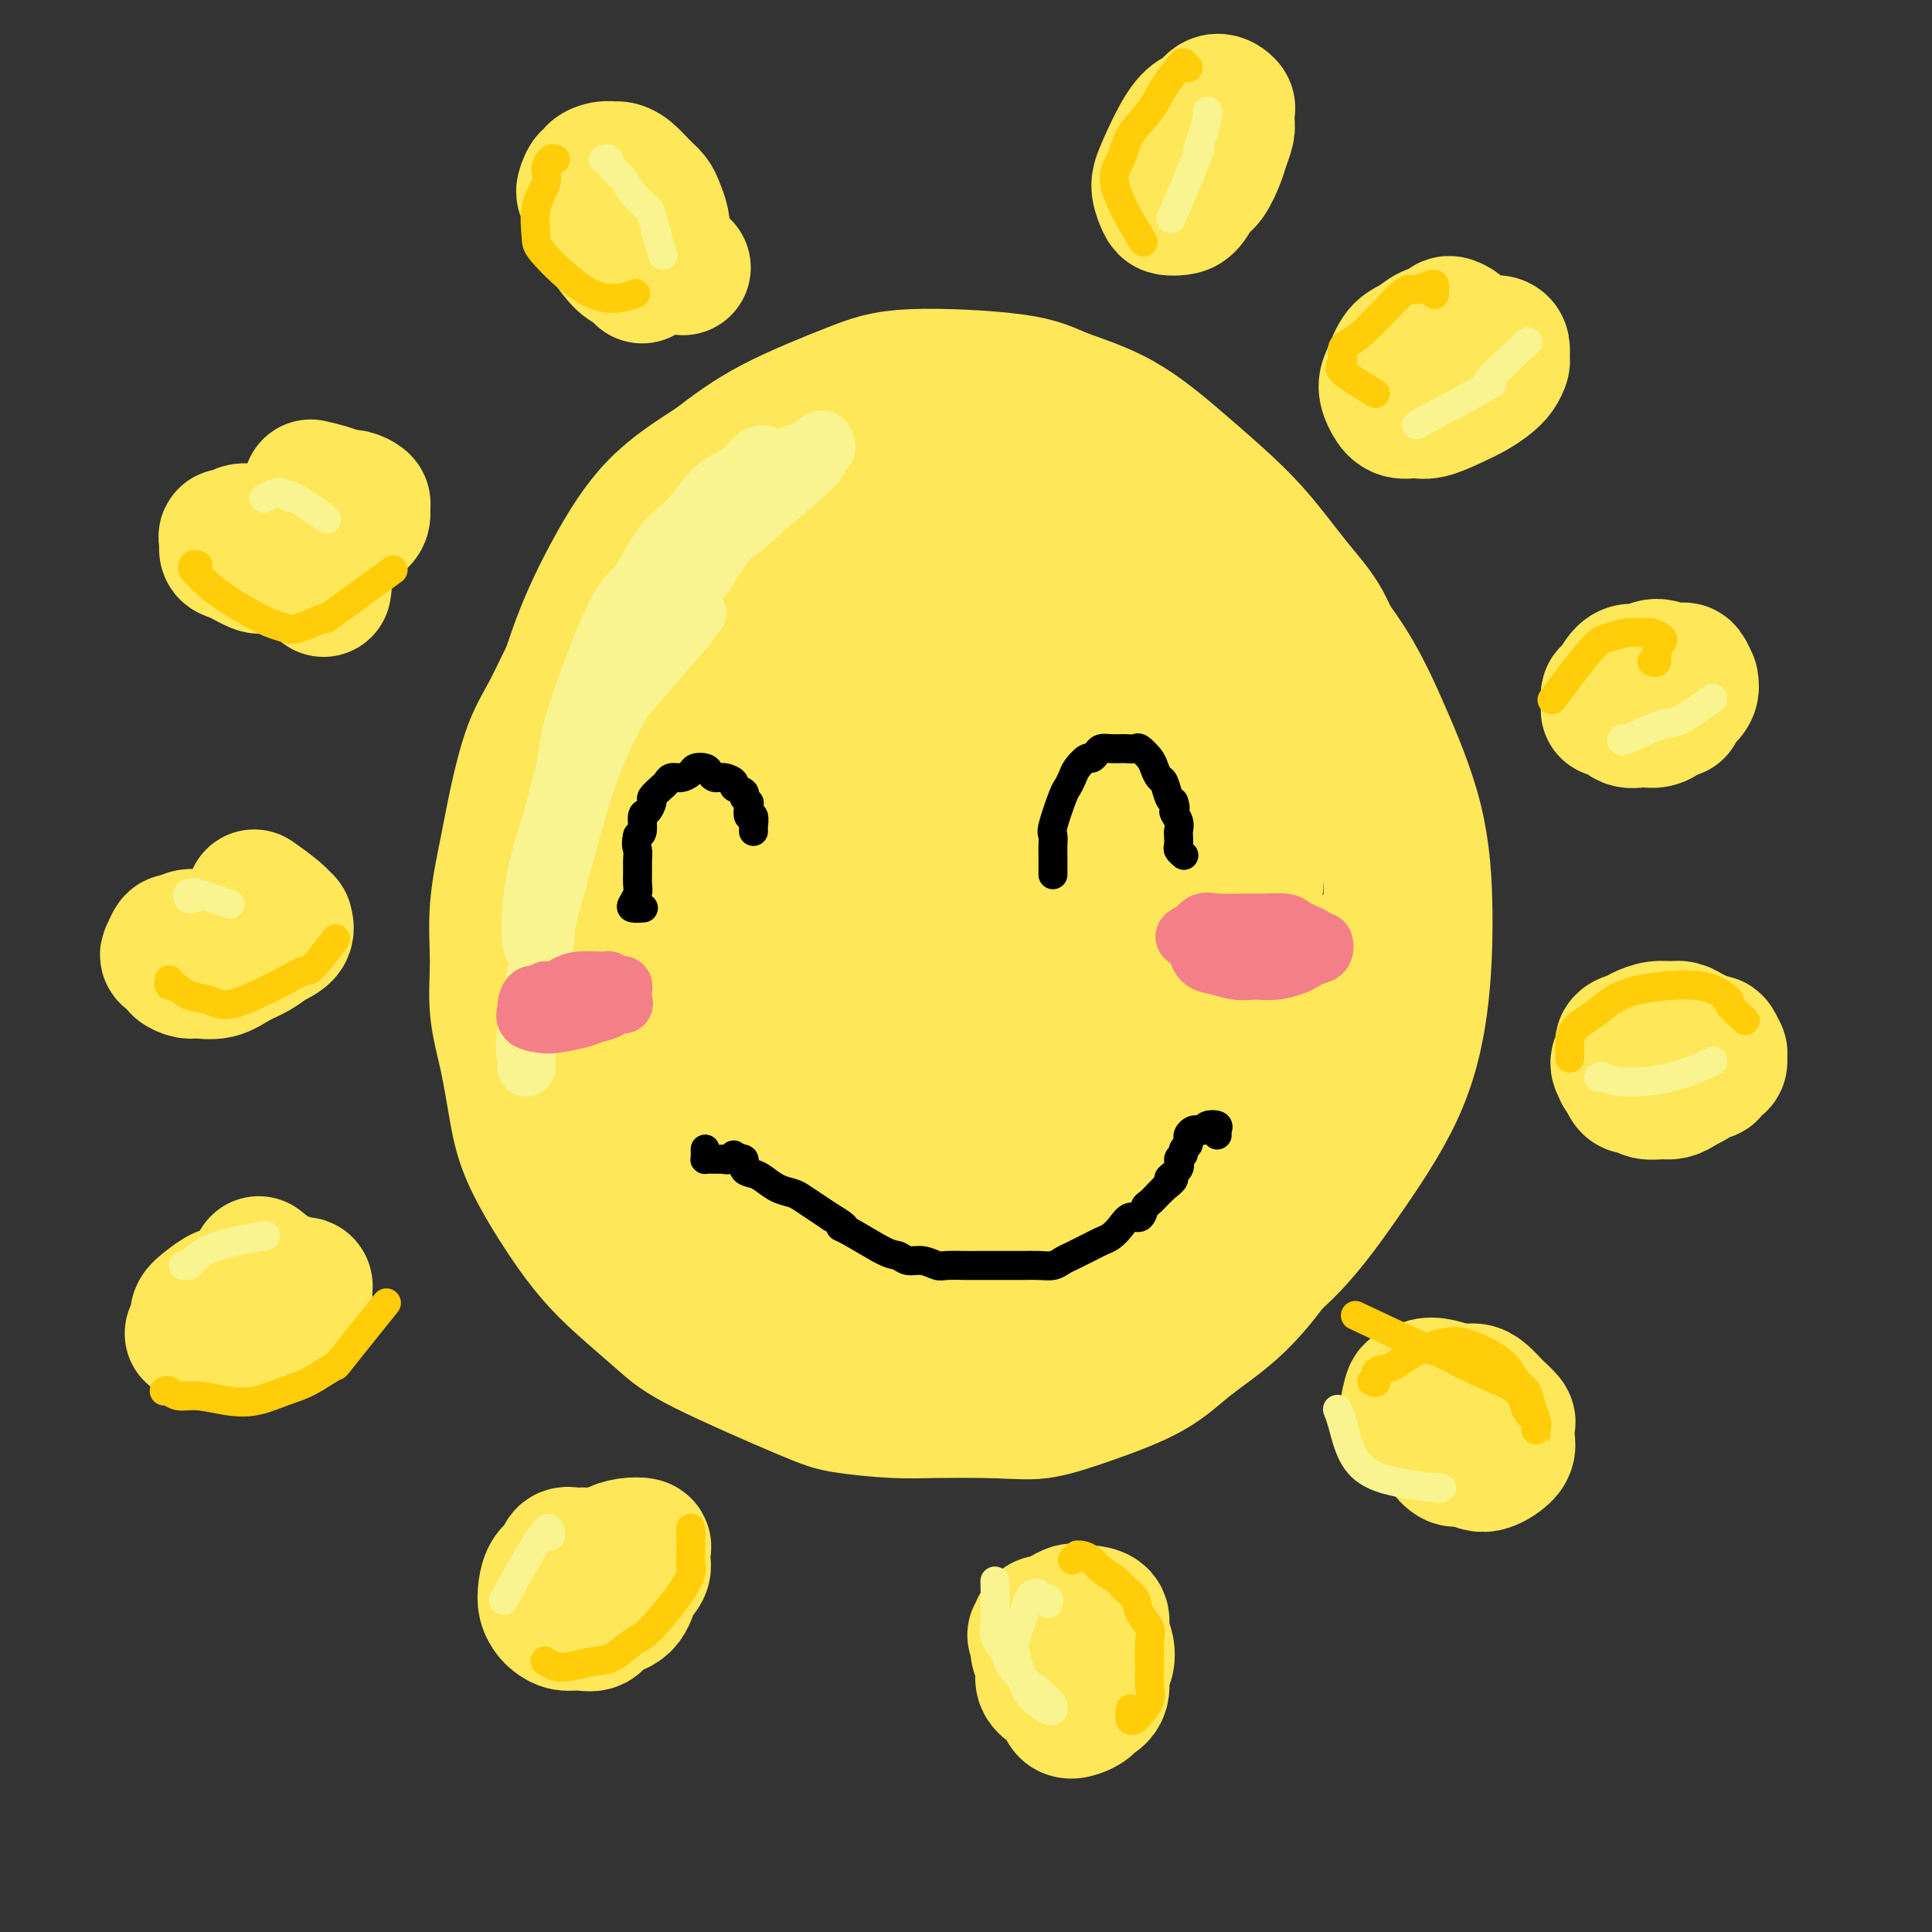 <svg viewBox='0 0 400 400' version='1.1' xmlns='http://www.w3.org/2000/svg' xmlns:xlink='http://www.w3.org/1999/xlink'><rect x="0" y="0" width="400" height="400" fill="#333333" stroke="none"/><g fill='none' stroke='#FEE859' stroke-width='28' stroke-linecap='round' stroke-linejoin='round'><path d='M162,99c-0.543,0.364 -1.086,0.729 -2,1c-0.914,0.271 -2.200,0.450 -4,1c-1.800,0.550 -4.115,1.472 -6,2c-1.885,0.528 -3.340,0.664 -7,4c-3.660,3.336 -9.525,9.874 -13,14c-3.475,4.126 -4.559,5.840 -6,8c-1.441,2.160 -3.239,4.767 -5,8c-1.761,3.233 -3.485,7.091 -5,10c-1.515,2.909 -2.822,4.868 -4,8c-1.178,3.132 -2.226,7.436 -3,11c-0.774,3.564 -1.273,6.388 -2,10c-0.727,3.612 -1.681,8.014 -2,12c-0.319,3.986 -0.003,7.557 0,11c0.003,3.443 -0.307,6.757 0,10c0.307,3.243 1.232,6.414 2,10c0.768,3.586 1.381,7.587 2,11c0.619,3.413 1.246,6.240 3,10c1.754,3.760 4.636,8.454 7,12c2.364,3.546 4.211,5.944 6,8c1.789,2.056 3.519,3.769 6,6c2.481,2.231 5.711,4.980 8,7c2.289,2.020 3.636,3.312 9,6c5.364,2.688 14.744,6.773 20,9c5.256,2.227 6.388,2.597 9,3c2.612,0.403 6.703,0.839 10,1c3.297,0.161 5.799,0.046 9,0c3.201,-0.046 7.100,-0.023 11,0'/><path d='M205,292c6.694,0.276 8.430,0.464 11,0c2.570,-0.464 5.973,-1.582 10,-3c4.027,-1.418 8.676,-3.136 12,-5c3.324,-1.864 5.321,-3.875 8,-6c2.679,-2.125 6.040,-4.364 9,-7c2.960,-2.636 5.520,-5.669 8,-9c2.480,-3.331 4.878,-6.961 7,-10c2.122,-3.039 3.966,-5.488 6,-10c2.034,-4.512 4.259,-11.089 6,-16c1.741,-4.911 2.998,-8.157 4,-12c1.002,-3.843 1.749,-8.284 2,-13c0.251,-4.716 0.006,-9.706 0,-14c-0.006,-4.294 0.226,-7.893 0,-12c-0.226,-4.107 -0.910,-8.723 -2,-13c-1.090,-4.277 -2.585,-8.217 -4,-12c-1.415,-3.783 -2.750,-7.410 -4,-11c-1.250,-3.590 -2.415,-7.145 -4,-10c-1.585,-2.855 -3.590,-5.011 -6,-8c-2.410,-2.989 -5.225,-6.809 -8,-10c-2.775,-3.191 -5.512,-5.751 -8,-8c-2.488,-2.249 -4.729,-4.188 -8,-7c-3.271,-2.812 -7.573,-6.499 -12,-9c-4.427,-2.501 -8.981,-3.817 -12,-5c-3.019,-1.183 -4.505,-2.234 -10,-3c-5.495,-0.766 -14.999,-1.247 -21,-1c-6.001,0.247 -8.500,1.220 -13,3c-4.500,1.780 -11.000,4.366 -16,7c-5.000,2.634 -8.500,5.317 -12,8'/><path d='M148,96c-4.122,2.671 -8.429,5.347 -12,9c-3.571,3.653 -6.408,8.282 -9,13c-2.592,4.718 -4.940,9.526 -7,15c-2.060,5.474 -3.831,11.616 -5,17c-1.169,5.384 -1.735,10.011 -2,17c-0.265,6.989 -0.228,16.341 0,24c0.228,7.659 0.647,13.623 2,20c1.353,6.377 3.640,13.165 6,19c2.360,5.835 4.791,10.718 8,16c3.209,5.282 7.194,10.963 11,15c3.806,4.037 7.433,6.430 13,10c5.567,3.570 13.075,8.319 19,11c5.925,2.681 10.267,3.296 16,4c5.733,0.704 12.856,1.499 20,1c7.144,-0.499 14.307,-2.292 21,-5c6.693,-2.708 12.914,-6.333 19,-10c6.086,-3.667 12.038,-7.378 17,-12c4.962,-4.622 8.935,-10.155 13,-16c4.065,-5.845 8.222,-12.001 11,-18c2.778,-5.999 4.178,-11.841 5,-18c0.822,-6.159 1.065,-12.635 1,-19c-0.065,-6.365 -0.438,-12.617 -2,-19c-1.562,-6.383 -4.313,-12.896 -7,-19c-2.687,-6.104 -5.309,-11.799 -10,-18c-4.691,-6.201 -11.450,-12.907 -17,-18c-5.550,-5.093 -9.890,-8.571 -15,-12c-5.110,-3.429 -10.991,-6.808 -17,-10c-6.009,-3.192 -12.145,-6.198 -18,-8c-5.855,-1.802 -11.427,-2.401 -17,-3'/><path d='M192,82c-10.063,0.051 -17.720,5.679 -24,9c-6.280,3.321 -11.182,4.337 -18,18c-6.818,13.663 -15.551,39.974 -19,56c-3.449,16.026 -1.613,21.766 0,30c1.613,8.234 3.002,18.961 6,28c2.998,9.039 7.603,16.391 13,23c5.397,6.609 11.585,12.475 19,16c7.415,3.525 16.059,4.709 23,5c6.941,0.291 12.181,-0.311 18,-3c5.819,-2.689 12.217,-7.466 18,-13c5.783,-5.534 10.952,-11.826 15,-19c4.048,-7.174 6.975,-15.230 10,-23c3.025,-7.770 6.147,-15.254 7,-26c0.853,-10.746 -0.565,-24.754 -2,-34c-1.435,-9.246 -2.887,-13.731 -8,-22c-5.113,-8.269 -13.887,-20.324 -22,-26c-8.113,-5.676 -15.566,-4.974 -25,-2c-9.434,2.974 -20.848,8.222 -30,16c-9.152,7.778 -16.041,18.088 -21,29c-4.959,10.912 -7.988,22.427 -9,34c-1.012,11.573 -0.007,23.205 3,34c3.007,10.795 8.014,20.752 13,28c4.986,7.248 9.949,11.787 15,14c5.051,2.213 10.190,2.100 16,0c5.810,-2.100 12.292,-6.187 18,-11c5.708,-4.813 10.643,-10.352 15,-19c4.357,-8.648 8.134,-20.405 11,-29c2.866,-8.595 4.819,-14.027 0,-26c-4.819,-11.973 -16.409,-30.486 -28,-49'/><path d='M206,120c-8.537,-8.136 -15.879,-3.978 -24,1c-8.121,4.978 -17.021,10.774 -24,21c-6.979,10.226 -12.037,24.882 -14,37c-1.963,12.118 -0.829,21.698 2,30c2.829,8.302 7.355,15.325 12,20c4.645,4.675 9.409,7.002 15,7c5.591,-0.002 12.008,-2.332 19,-7c6.992,-4.668 14.558,-11.675 21,-19c6.442,-7.325 11.759,-14.967 16,-23c4.241,-8.033 7.407,-16.456 9,-24c1.593,-7.544 1.613,-14.209 -2,-22c-3.613,-7.791 -10.858,-16.707 -18,-20c-7.142,-3.293 -14.181,-0.962 -22,5c-7.819,5.962 -16.419,15.555 -22,25c-5.581,9.445 -8.144,18.742 -10,29c-1.856,10.258 -3.005,21.476 -2,29c1.005,7.524 4.165,11.354 7,14c2.835,2.646 5.345,4.106 9,4c3.655,-0.106 8.456,-1.780 14,-6c5.544,-4.220 11.830,-10.987 17,-18c5.170,-7.013 9.223,-14.272 12,-22c2.777,-7.728 4.278,-15.925 5,-24c0.722,-8.075 0.665,-16.028 -1,-22c-1.665,-5.972 -4.939,-9.963 -9,-12c-4.061,-2.037 -8.911,-2.119 -15,2c-6.089,4.119 -13.419,12.441 -19,22c-5.581,9.559 -9.413,20.356 -12,30c-2.587,9.644 -3.927,18.135 -4,26c-0.073,7.865 1.122,15.104 3,19c1.878,3.896 4.439,4.448 7,5'/><path d='M176,227c3.107,0.309 7.376,-1.418 12,-5c4.624,-3.582 9.603,-9.017 14,-16c4.397,-6.983 8.213,-15.512 11,-23c2.787,-7.488 4.547,-13.933 5,-21c0.453,-7.067 -0.400,-14.756 -2,-19c-1.600,-4.244 -3.947,-5.044 -8,-3c-4.053,2.044 -9.812,6.932 -15,14c-5.188,7.068 -9.806,16.316 -13,25c-3.194,8.684 -4.965,16.804 -6,23c-1.035,6.196 -1.336,10.467 -1,14c0.336,3.533 1.308,6.327 2,8c0.692,1.673 1.105,2.224 5,0c3.895,-2.224 11.271,-7.222 17,-13c5.729,-5.778 9.812,-12.335 14,-19c4.188,-6.665 8.483,-13.439 11,-19c2.517,-5.561 3.257,-9.911 4,-13c0.743,-3.089 1.489,-4.917 1,-5c-0.489,-0.083 -2.215,1.579 -4,5c-1.785,3.421 -3.631,8.599 -7,21c-3.369,12.401 -8.262,32.023 -10,43c-1.738,10.977 -0.321,13.308 1,16c1.321,2.692 2.545,5.747 4,8c1.455,2.253 3.140,3.706 5,4c1.860,0.294 3.896,-0.570 7,-3c3.104,-2.430 7.275,-6.424 11,-11c3.725,-4.576 7.003,-9.732 10,-16c2.997,-6.268 5.713,-13.648 8,-20c2.287,-6.352 4.143,-11.676 6,-17'/><path d='M258,185c2.708,-7.507 2.479,-7.773 3,-10c0.521,-2.227 1.792,-6.415 -1,-3c-2.792,3.415 -9.649,14.433 -14,23c-4.351,8.567 -6.197,14.684 -8,21c-1.803,6.316 -3.562,12.830 -5,18c-1.438,5.170 -2.556,8.996 -3,12c-0.444,3.004 -0.213,5.185 0,7c0.213,1.815 0.408,3.265 2,3c1.592,-0.265 4.581,-2.245 8,-5c3.419,-2.755 7.268,-6.285 11,-11c3.732,-4.715 7.346,-10.613 11,-16c3.654,-5.387 7.347,-10.261 10,-14c2.653,-3.739 4.268,-6.341 5,-8c0.732,-1.659 0.583,-2.375 1,-3c0.417,-0.625 1.399,-1.158 0,1c-1.399,2.158 -5.180,7.006 -8,12c-2.820,4.994 -4.678,10.134 -7,15c-2.322,4.866 -5.106,9.457 -7,13c-1.894,3.543 -2.896,6.038 -4,8c-1.104,1.962 -2.310,3.391 -3,4c-0.690,0.609 -0.865,0.399 -1,0c-0.135,-0.399 -0.231,-0.987 0,-4c0.231,-3.013 0.789,-8.452 1,-14c0.211,-5.548 0.077,-11.206 0,-17c-0.077,-5.794 -0.095,-11.723 -1,-18c-0.905,-6.277 -2.695,-12.903 -5,-18c-2.305,-5.097 -5.123,-8.665 -9,-12c-3.877,-3.335 -8.813,-6.436 -14,-8c-5.187,-1.564 -10.625,-1.590 -16,0c-5.375,1.590 -10.688,4.795 -16,8'/><path d='M188,169c-4.315,3.957 -7.102,9.849 -9,15c-1.898,5.151 -2.907,9.562 -3,14c-0.093,4.438 0.731,8.904 3,12c2.269,3.096 5.983,4.821 9,6c3.017,1.179 5.337,1.812 9,0c3.663,-1.812 8.670,-6.069 13,-10c4.330,-3.931 7.983,-7.535 11,-12c3.017,-4.465 5.399,-9.790 7,-13c1.601,-3.210 2.422,-4.303 2,-6c-0.422,-1.697 -2.086,-3.996 -4,-5c-1.914,-1.004 -4.079,-0.713 -8,1c-3.921,1.713 -9.600,4.847 -14,8c-4.400,3.153 -7.522,6.326 -10,9c-2.478,2.674 -4.314,4.851 -6,7c-1.686,2.149 -3.223,4.271 -3,4c0.223,-0.271 2.207,-2.935 3,-4c0.793,-1.065 0.397,-0.533 0,0'/><path d='M251,26c0.087,-0.307 0.173,-0.614 0,-1c-0.173,-0.386 -0.606,-0.851 -1,-1c-0.394,-0.149 -0.747,0.017 -1,0c-0.253,-0.017 -0.404,-0.219 -1,0c-0.596,0.219 -1.636,0.857 -3,3c-1.364,2.143 -3.053,5.790 -4,8c-0.947,2.210 -1.152,2.983 -1,4c0.152,1.017 0.659,2.276 1,3c0.341,0.724 0.514,0.912 1,1c0.486,0.088 1.286,0.078 2,0c0.714,-0.078 1.343,-0.222 2,-1c0.657,-0.778 1.343,-2.190 2,-3c0.657,-0.810 1.287,-1.018 2,-2c0.713,-0.982 1.511,-2.739 2,-4c0.489,-1.261 0.668,-2.025 1,-3c0.332,-0.975 0.815,-2.161 1,-3c0.185,-0.839 0.071,-1.330 0,-2c-0.071,-0.670 -0.099,-1.517 0,-2c0.099,-0.483 0.324,-0.600 0,-1c-0.324,-0.400 -1.197,-1.083 -2,-1c-0.803,0.083 -1.536,0.933 -2,2c-0.464,1.067 -0.660,2.352 -1,3c-0.340,0.648 -0.823,0.658 -1,2c-0.177,1.342 -0.048,4.015 0,5c0.048,0.985 0.014,0.281 0,0c-0.014,-0.281 -0.007,-0.141 0,0'/><path d='M302,69c0.215,-0.283 0.431,-0.567 0,-1c-0.431,-0.433 -1.508,-1.016 -2,-1c-0.492,0.016 -0.397,0.630 -1,1c-0.603,0.370 -1.903,0.497 -3,1c-1.097,0.503 -1.990,1.384 -3,2c-1.010,0.616 -2.136,0.968 -3,2c-0.864,1.032 -1.466,2.745 -2,4c-0.534,1.255 -1.001,2.051 -1,3c0.001,0.949 0.471,2.052 1,3c0.529,0.948 1.117,1.740 2,2c0.883,0.260 2.060,-0.013 3,0c0.940,0.013 1.642,0.313 3,0c1.358,-0.313 3.373,-1.240 5,-2c1.627,-0.760 2.867,-1.354 4,-2c1.133,-0.646 2.161,-1.342 3,-2c0.839,-0.658 1.491,-1.276 2,-2c0.509,-0.724 0.877,-1.553 1,-2c0.123,-0.447 0.003,-0.512 0,-1c-0.003,-0.488 0.111,-1.399 0,-2c-0.111,-0.601 -0.447,-0.890 -1,-1c-0.553,-0.110 -1.324,-0.039 -2,0c-0.676,0.039 -1.257,0.046 -2,0c-0.743,-0.046 -1.649,-0.145 -3,0c-1.351,0.145 -3.146,0.534 -4,1c-0.854,0.466 -0.769,1.010 -1,2c-0.231,0.990 -0.780,2.426 -1,3c-0.220,0.574 -0.110,0.287 0,0'/><path d='M333,147c0.326,-0.000 0.653,-0.000 1,0c0.347,0.000 0.715,0.001 1,0c0.285,-0.001 0.489,-0.003 1,0c0.511,0.003 1.330,0.013 2,0c0.670,-0.013 1.192,-0.047 2,0c0.808,0.047 1.901,0.176 3,0c1.099,-0.176 2.204,-0.658 3,-1c0.796,-0.342 1.282,-0.544 2,-1c0.718,-0.456 1.668,-1.166 2,-2c0.332,-0.834 0.045,-1.791 0,-2c-0.045,-0.209 0.151,0.332 0,0c-0.151,-0.332 -0.649,-1.535 -1,-2c-0.351,-0.465 -0.555,-0.191 -1,0c-0.445,0.191 -1.130,0.301 -2,0c-0.870,-0.301 -1.924,-1.012 -3,-1c-1.076,0.012 -2.174,0.747 -3,1c-0.826,0.253 -1.381,0.022 -2,0c-0.619,-0.022 -1.302,0.164 -2,1c-0.698,0.836 -1.411,2.323 -2,3c-0.589,0.677 -1.053,0.545 -1,1c0.053,0.455 0.622,1.496 1,2c0.378,0.504 0.565,0.469 1,1c0.435,0.531 1.116,1.627 2,2c0.884,0.373 1.969,0.024 3,0c1.031,-0.024 2.009,0.279 3,0c0.991,-0.279 1.996,-1.139 3,-2'/><path d='M346,147c1.559,-0.200 0.957,0.300 1,0c0.043,-0.300 0.730,-1.401 1,-2c0.270,-0.599 0.124,-0.697 -1,-1c-1.124,-0.303 -3.226,-0.812 -4,-1c-0.774,-0.188 -0.221,-0.054 0,0c0.221,0.054 0.111,0.027 0,0'/><path d='M336,222c-0.216,0.022 -0.431,0.045 0,0c0.431,-0.045 1.509,-0.156 2,0c0.491,0.156 0.395,0.580 1,1c0.605,0.420 1.910,0.836 3,1c1.090,0.164 1.966,0.074 3,0c1.034,-0.074 2.227,-0.133 3,0c0.773,0.133 1.125,0.458 2,0c0.875,-0.458 2.273,-1.700 3,-2c0.727,-0.300 0.784,0.342 1,0c0.216,-0.342 0.591,-1.669 1,-2c0.409,-0.331 0.854,0.333 1,0c0.146,-0.333 -0.005,-1.661 0,-2c0.005,-0.339 0.167,0.313 0,0c-0.167,-0.313 -0.664,-1.590 -1,-2c-0.336,-0.410 -0.512,0.048 -1,0c-0.488,-0.048 -1.288,-0.602 -2,-1c-0.712,-0.398 -1.335,-0.640 -2,-1c-0.665,-0.360 -1.371,-0.840 -2,-1c-0.629,-0.160 -1.182,-0.002 -2,0c-0.818,0.002 -1.903,-0.151 -3,0c-1.097,0.151 -2.208,0.607 -3,1c-0.792,0.393 -1.267,0.724 -2,1c-0.733,0.276 -1.724,0.497 -2,1c-0.276,0.503 0.163,1.290 0,2c-0.163,0.710 -0.929,1.345 -1,2c-0.071,0.655 0.551,1.330 1,2c0.449,0.670 0.724,1.335 1,2'/><path d='M337,224c0.529,1.402 1.351,0.909 2,1c0.649,0.091 1.127,0.768 2,1c0.873,0.232 2.143,0.021 3,0c0.857,-0.021 1.301,0.148 2,0c0.699,-0.148 1.654,-0.614 2,-1c0.346,-0.386 0.082,-0.692 0,-1c-0.082,-0.308 0.016,-0.618 0,-1c-0.016,-0.382 -0.148,-0.834 0,-1c0.148,-0.166 0.576,-0.044 0,0c-0.576,0.044 -2.155,0.012 -3,0c-0.845,-0.012 -0.956,-0.003 -1,0c-0.044,0.003 -0.022,0.002 0,0'/><path d='M296,294c-0.015,0.009 -0.030,0.018 0,0c0.030,-0.018 0.105,-0.064 0,0c-0.105,0.064 -0.391,0.237 0,1c0.391,0.763 1.459,2.117 2,3c0.541,0.883 0.554,1.295 1,2c0.446,0.705 1.326,1.703 2,2c0.674,0.297 1.141,-0.108 2,0c0.859,0.108 2.111,0.730 3,1c0.889,0.270 1.415,0.190 2,0c0.585,-0.190 1.228,-0.489 2,-1c0.772,-0.511 1.673,-1.235 2,-2c0.327,-0.765 0.081,-1.571 0,-2c-0.081,-0.429 0.004,-0.481 0,-1c-0.004,-0.519 -0.098,-1.504 0,-2c0.098,-0.496 0.389,-0.501 0,-1c-0.389,-0.499 -1.457,-1.492 -2,-2c-0.543,-0.508 -0.561,-0.532 -1,-1c-0.439,-0.468 -1.300,-1.380 -2,-2c-0.700,-0.620 -1.238,-0.947 -2,-1c-0.762,-0.053 -1.748,0.167 -3,0c-1.252,-0.167 -2.770,-0.720 -4,-1c-1.230,-0.280 -2.172,-0.288 -3,0c-0.828,0.288 -1.541,0.871 -2,1c-0.459,0.129 -0.662,-0.196 -1,1c-0.338,1.196 -0.811,3.913 -1,5c-0.189,1.087 -0.095,0.543 0,0'/><path d='M291,294c-0.667,1.167 -0.333,0.583 0,0'/><path d='M216,338c-0.030,-0.284 -0.060,-0.567 0,-1c0.060,-0.433 0.211,-1.015 0,-1c-0.211,0.015 -0.784,0.625 -1,1c-0.216,0.375 -0.073,0.513 0,1c0.073,0.487 0.078,1.324 0,2c-0.078,0.676 -0.238,1.192 0,2c0.238,0.808 0.875,1.909 1,3c0.125,1.091 -0.262,2.174 0,3c0.262,0.826 1.174,1.395 2,2c0.826,0.605 1.568,1.245 2,2c0.432,0.755 0.554,1.624 1,2c0.446,0.376 1.215,0.259 2,0c0.785,-0.259 1.587,-0.659 2,-1c0.413,-0.341 0.437,-0.622 1,-1c0.563,-0.378 1.663,-0.852 2,-2c0.337,-1.148 -0.090,-2.969 0,-4c0.090,-1.031 0.697,-1.271 1,-2c0.303,-0.729 0.304,-1.947 0,-3c-0.304,-1.053 -0.912,-1.941 -1,-3c-0.088,-1.059 0.343,-2.288 0,-3c-0.343,-0.712 -1.459,-0.908 -2,-1c-0.541,-0.092 -0.507,-0.080 -1,0c-0.493,0.080 -1.514,0.228 -2,0c-0.486,-0.228 -0.439,-0.831 -2,0c-1.561,0.831 -4.732,3.094 -6,4c-1.268,0.906 -0.634,0.453 0,0'/><path d='M125,325c-0.335,0.091 -0.670,0.183 -1,0c-0.330,-0.183 -0.656,-0.639 -1,-1c-0.344,-0.361 -0.707,-0.626 -1,-1c-0.293,-0.374 -0.516,-0.855 -1,-1c-0.484,-0.145 -1.229,0.047 -2,0c-0.771,-0.047 -1.566,-0.333 -2,0c-0.434,0.333 -0.505,1.283 -1,2c-0.495,0.717 -1.412,1.200 -2,2c-0.588,0.800 -0.846,1.917 -1,3c-0.154,1.083 -0.205,2.132 0,3c0.205,0.868 0.664,1.555 1,2c0.336,0.445 0.549,0.649 1,1c0.451,0.351 1.140,0.850 2,1c0.860,0.150 1.893,-0.049 3,0c1.107,0.049 2.290,0.347 3,0c0.710,-0.347 0.947,-1.339 2,-2c1.053,-0.661 2.923,-0.993 4,-2c1.077,-1.007 1.363,-2.690 2,-4c0.637,-1.310 1.626,-2.247 2,-3c0.374,-0.753 0.132,-1.324 0,-2c-0.132,-0.676 -0.155,-1.459 0,-2c0.155,-0.541 0.488,-0.841 0,-1c-0.488,-0.159 -1.798,-0.176 -3,0c-1.202,0.176 -2.297,0.544 -3,1c-0.703,0.456 -1.013,0.998 -3,2c-1.987,1.002 -5.650,2.462 -7,3c-1.350,0.538 -0.386,0.154 0,0c0.386,-0.154 0.193,-0.077 0,0'/><path d='M56,269c0.126,-0.340 0.252,-0.680 0,-1c-0.252,-0.320 -0.882,-0.618 -1,-1c-0.118,-0.382 0.275,-0.846 0,-1c-0.275,-0.154 -1.218,0.003 -2,0c-0.782,-0.003 -1.405,-0.167 -2,0c-0.595,0.167 -1.164,0.663 -2,1c-0.836,0.337 -1.940,0.515 -3,1c-1.060,0.485 -2.074,1.278 -3,2c-0.926,0.722 -1.762,1.374 -2,2c-0.238,0.626 0.123,1.225 0,2c-0.123,0.775 -0.729,1.725 -1,2c-0.271,0.275 -0.205,-0.124 0,0c0.205,0.124 0.550,0.770 1,1c0.450,0.230 1.006,0.044 2,0c0.994,-0.044 2.428,0.053 4,0c1.572,-0.053 3.283,-0.256 5,-1c1.717,-0.744 3.440,-2.030 5,-3c1.560,-0.970 2.955,-1.623 4,-2c1.045,-0.377 1.739,-0.478 2,-1c0.261,-0.522 0.091,-1.465 0,-2c-0.091,-0.535 -0.101,-0.662 0,-1c0.101,-0.338 0.313,-0.886 0,-1c-0.313,-0.114 -1.152,0.208 -2,0c-0.848,-0.208 -1.705,-0.945 -2,-1c-0.295,-0.055 -0.027,0.573 -1,0c-0.973,-0.573 -3.185,-2.347 -4,-3c-0.815,-0.653 -0.233,-0.187 0,0c0.233,0.187 0.116,0.093 0,0'/><path d='M53,195c0.176,0.113 0.353,0.226 0,0c-0.353,-0.226 -1.234,-0.792 -2,-1c-0.766,-0.208 -1.416,-0.057 -2,0c-0.584,0.057 -1.102,0.019 -2,0c-0.898,-0.019 -2.177,-0.021 -3,0c-0.823,0.021 -1.190,0.065 -2,0c-0.810,-0.065 -2.061,-0.239 -3,0c-0.939,0.239 -1.564,0.890 -2,1c-0.436,0.110 -0.683,-0.322 -1,0c-0.317,0.322 -0.706,1.396 -1,2c-0.294,0.604 -0.495,0.736 0,1c0.495,0.264 1.686,0.661 2,1c0.314,0.339 -0.248,0.621 0,1c0.248,0.379 1.305,0.856 2,1c0.695,0.144 1.028,-0.044 2,0c0.972,0.044 2.583,0.322 4,0c1.417,-0.322 2.638,-1.243 4,-2c1.362,-0.757 2.863,-1.350 4,-2c1.137,-0.650 1.909,-1.355 3,-2c1.091,-0.645 2.502,-1.228 3,-2c0.498,-0.772 0.085,-1.734 0,-2c-0.085,-0.266 0.160,0.164 0,0c-0.160,-0.164 -0.723,-0.920 -2,-2c-1.277,-1.080 -3.267,-2.483 -4,-3c-0.733,-0.517 -0.209,-0.148 0,0c0.209,0.148 0.105,0.074 0,0'/><path d='M67,122c-0.027,-0.537 -0.054,-1.074 0,-1c0.054,0.074 0.189,0.761 0,0c-0.189,-0.761 -0.702,-2.968 -1,-4c-0.298,-1.032 -0.382,-0.888 -1,-1c-0.618,-0.112 -1.769,-0.479 -2,-1c-0.231,-0.521 0.459,-1.197 0,-2c-0.459,-0.803 -2.067,-1.733 -3,-2c-0.933,-0.267 -1.190,0.128 -2,0c-0.810,-0.128 -2.172,-0.781 -3,-1c-0.828,-0.219 -1.122,-0.004 -2,0c-0.878,0.004 -2.341,-0.202 -3,0c-0.659,0.202 -0.512,0.812 -1,1c-0.488,0.188 -1.609,-0.047 -2,0c-0.391,0.047 -0.052,0.377 0,1c0.052,0.623 -0.183,1.540 0,2c0.183,0.460 0.786,0.464 2,1c1.214,0.536 3.041,1.602 4,2c0.959,0.398 1.050,0.126 2,0c0.950,-0.126 2.757,-0.106 4,0c1.243,0.106 1.920,0.300 3,0c1.080,-0.300 2.562,-1.092 4,-2c1.438,-0.908 2.832,-1.931 4,-3c1.168,-1.069 2.111,-2.185 3,-3c0.889,-0.815 1.724,-1.329 2,-2c0.276,-0.671 -0.009,-1.499 0,-2c0.009,-0.501 0.310,-0.673 0,-1c-0.310,-0.327 -1.231,-0.808 -2,-1c-0.769,-0.192 -1.384,-0.096 -2,0'/><path d='M71,103c-1.956,-1.067 -4.844,-1.733 -6,-2c-1.156,-0.267 -0.578,-0.133 0,0'/><path d='M133,57c-0.051,0.084 -0.101,0.168 0,0c0.101,-0.168 0.355,-0.587 0,-1c-0.355,-0.413 -1.318,-0.821 -2,-1c-0.682,-0.179 -1.082,-0.131 -2,-1c-0.918,-0.869 -2.354,-2.656 -3,-4c-0.646,-1.344 -0.502,-2.244 -1,-3c-0.498,-0.756 -1.637,-1.367 -2,-2c-0.363,-0.633 0.049,-1.288 0,-2c-0.049,-0.712 -0.559,-1.482 -1,-2c-0.441,-0.518 -0.813,-0.782 -1,-1c-0.187,-0.218 -0.188,-0.388 0,-1c0.188,-0.612 0.565,-1.667 1,-2c0.435,-0.333 0.928,0.054 1,0c0.072,-0.054 -0.277,-0.549 0,-1c0.277,-0.451 1.180,-0.857 2,-1c0.820,-0.143 1.557,-0.022 2,0c0.443,0.022 0.591,-0.056 1,0c0.409,0.056 1.080,0.244 2,1c0.920,0.756 2.090,2.080 3,3c0.910,0.920 1.560,1.437 2,2c0.440,0.563 0.669,1.171 1,2c0.331,0.829 0.765,1.879 1,3c0.235,1.121 0.273,2.314 0,3c-0.273,0.686 -0.857,0.864 0,2c0.857,1.136 3.154,3.229 4,4c0.846,0.771 0.242,0.220 0,0c-0.242,-0.220 -0.121,-0.110 0,0'/></g>
<g fill='none' stroke='#FFCD0A' stroke-width='6' stroke-linecap='round' stroke-linejoin='round'><path d='M222,323c0.440,-0.427 0.879,-0.855 1,-1c0.121,-0.145 -0.077,-0.009 0,0c0.077,0.009 0.429,-0.111 1,0c0.571,0.111 1.361,0.452 2,1c0.639,0.548 1.125,1.305 2,2c0.875,0.695 2.137,1.330 3,2c0.863,0.670 1.327,1.374 2,2c0.673,0.626 1.553,1.174 2,2c0.447,0.826 0.459,1.929 1,3c0.541,1.071 1.611,2.110 2,3c0.389,0.890 0.097,1.632 0,3c-0.097,1.368 -0.001,3.361 0,5c0.001,1.639 -0.095,2.925 0,4c0.095,1.075 0.379,1.941 0,3c-0.379,1.059 -1.422,2.311 -2,3c-0.578,0.689 -0.691,0.813 -1,1c-0.309,0.187 -0.814,0.435 -1,0c-0.186,-0.435 -0.053,-1.553 0,-2c0.053,-0.447 0.027,-0.224 0,0'/><path d='M284,286c0.484,0.216 0.969,0.433 1,0c0.031,-0.433 -0.391,-1.515 0,-2c0.391,-0.485 1.594,-0.373 3,-1c1.406,-0.627 3.013,-1.991 5,-3c1.987,-1.009 4.352,-1.662 6,-2c1.648,-0.338 2.578,-0.362 4,0c1.422,0.362 3.336,1.111 5,2c1.664,0.889 3.076,1.918 4,3c0.924,1.082 1.358,2.217 2,3c0.642,0.783 1.493,1.214 2,2c0.507,0.786 0.672,1.928 1,3c0.328,1.072 0.820,2.073 1,3c0.180,0.927 0.048,1.781 0,2c-0.048,0.219 -0.011,-0.196 0,0c0.011,0.196 -0.004,1.005 0,1c0.004,-0.005 0.028,-0.822 0,-1c-0.028,-0.178 -0.106,0.285 0,0c0.106,-0.285 0.398,-1.318 0,-2c-0.398,-0.682 -1.484,-1.014 -2,-2c-0.516,-0.986 -0.460,-2.627 -2,-4c-1.540,-1.373 -4.675,-2.480 -8,-4c-3.325,-1.520 -6.841,-3.454 -8,-4c-1.159,-0.546 0.040,0.297 -3,-1c-3.040,-1.297 -10.318,-4.734 -13,-6c-2.682,-1.266 -0.766,-0.362 0,0c0.766,0.362 0.383,0.181 0,0'/><path d='M325,219c-0.001,0.072 -0.002,0.144 0,0c0.002,-0.144 0.009,-0.503 0,-1c-0.009,-0.497 -0.032,-1.131 0,-2c0.032,-0.869 0.118,-1.974 1,-3c0.882,-1.026 2.560,-1.974 4,-3c1.440,-1.026 2.643,-2.129 4,-3c1.357,-0.871 2.869,-1.508 5,-2c2.131,-0.492 4.879,-0.839 7,-1c2.121,-0.161 3.613,-0.137 5,0c1.387,0.137 2.669,0.387 4,1c1.331,0.613 2.710,1.590 3,2c0.290,0.410 -0.510,0.254 0,1c0.510,0.746 2.330,2.393 3,3c0.670,0.607 0.192,0.173 0,0c-0.192,-0.173 -0.096,-0.087 0,0'/><path d='M342,137c0.449,0.172 0.899,0.343 1,0c0.101,-0.343 -0.146,-1.202 0,-2c0.146,-0.798 0.686,-1.535 1,-2c0.314,-0.465 0.401,-0.657 0,-1c-0.401,-0.343 -1.288,-0.836 -2,-1c-0.712,-0.164 -1.247,0.000 -2,0c-0.753,-0.000 -1.725,-0.165 -3,0c-1.275,0.165 -2.853,0.660 -4,1c-1.147,0.340 -1.864,0.524 -4,3c-2.136,2.476 -5.690,7.244 -7,9c-1.310,1.756 -0.374,0.502 0,0c0.374,-0.502 0.187,-0.251 0,0'/><path d='M297,61c-0.008,-0.320 -0.017,-0.639 0,-1c0.017,-0.361 0.059,-0.762 0,-1c-0.059,-0.238 -0.220,-0.311 -1,0c-0.780,0.311 -2.179,1.008 -3,1c-0.821,-0.008 -1.063,-0.720 -3,1c-1.937,1.720 -5.569,5.873 -8,8c-2.431,2.127 -3.663,2.227 -4,3c-0.337,0.773 0.219,2.217 0,3c-0.219,0.783 -1.213,0.903 0,2c1.213,1.097 4.632,3.171 6,4c1.368,0.829 0.684,0.415 0,0'/><path d='M246,14c-0.384,-0.447 -0.768,-0.893 -1,-1c-0.232,-0.107 -0.312,0.127 -1,1c-0.688,0.873 -1.983,2.387 -3,4c-1.017,1.613 -1.757,3.327 -3,5c-1.243,1.673 -2.991,3.305 -4,5c-1.009,1.695 -1.281,3.454 -2,5c-0.719,1.546 -1.886,2.878 -1,6c0.886,3.122 3.825,8.035 5,10c1.175,1.965 0.588,0.983 0,0'/><path d='M115,33c-0.293,-0.164 -0.586,-0.328 -1,0c-0.414,0.328 -0.948,1.149 -1,2c-0.052,0.851 0.380,1.733 0,3c-0.380,1.267 -1.571,2.921 -2,5c-0.429,2.079 -0.094,4.585 0,6c0.094,1.415 -0.052,1.738 2,4c2.052,2.262 6.303,6.462 10,8c3.697,1.538 6.842,0.414 8,0c1.158,-0.414 0.331,-0.118 0,0c-0.331,0.118 -0.165,0.059 0,0'/><path d='M41,117c-0.402,-0.094 -0.805,-0.188 -1,0c-0.195,0.188 -0.184,0.659 0,1c0.184,0.341 0.541,0.553 1,1c0.459,0.447 1.019,1.128 2,2c0.981,0.872 2.384,1.935 4,3c1.616,1.065 3.444,2.133 5,3c1.556,0.867 2.841,1.533 4,2c1.159,0.467 2.194,0.737 3,1c0.806,0.263 1.385,0.521 3,0c1.615,-0.521 4.268,-1.820 5,-2c0.732,-0.180 -0.457,0.759 2,-1c2.457,-1.759 8.559,-6.217 11,-8c2.441,-1.783 1.220,-0.892 0,0'/><path d='M35,203c0.013,-0.128 0.026,-0.256 0,0c-0.026,0.256 -0.091,0.897 0,1c0.091,0.103 0.340,-0.331 1,0c0.660,0.331 1.733,1.428 3,2c1.267,0.572 2.728,0.618 4,1c1.272,0.382 2.355,1.098 4,1c1.645,-0.098 3.853,-1.012 6,-2c2.147,-0.988 4.233,-2.052 6,-3c1.767,-0.948 3.216,-1.780 4,-2c0.784,-0.220 0.903,0.171 2,-1c1.097,-1.171 3.170,-3.906 4,-5c0.830,-1.094 0.415,-0.547 0,0'/><path d='M34,288c0.279,-0.120 0.558,-0.241 1,0c0.442,0.241 1.048,0.843 2,1c0.952,0.157 2.251,-0.130 4,0c1.749,0.130 3.948,0.678 6,1c2.052,0.322 3.957,0.418 6,0c2.043,-0.418 4.223,-1.350 6,-2c1.777,-0.650 3.150,-1.017 5,-2c1.850,-0.983 4.176,-2.583 5,-3c0.824,-0.417 0.145,0.349 2,-2c1.855,-2.349 6.244,-7.814 8,-10c1.756,-2.186 0.878,-1.093 0,0'/><path d='M113,344c-0.169,-0.106 -0.339,-0.211 0,0c0.339,0.211 1.186,0.740 2,1c0.814,0.260 1.596,0.252 3,0c1.404,-0.252 3.431,-0.749 5,-1c1.569,-0.251 2.679,-0.256 4,-1c1.321,-0.744 2.851,-2.226 4,-3c1.149,-0.774 1.915,-0.839 4,-3c2.085,-2.161 5.487,-6.419 7,-9c1.513,-2.581 1.138,-3.486 1,-4c-0.138,-0.514 -0.037,-0.638 0,-2c0.037,-1.362 0.011,-3.960 0,-5c-0.011,-1.040 -0.005,-0.520 0,0'/></g>
<g fill='none' stroke='#F9F490' stroke-width='6' stroke-linecap='round' stroke-linejoin='round'><path d='M217,332c0.089,-0.452 0.179,-0.904 0,-1c-0.179,-0.096 -0.625,0.166 -1,0c-0.375,-0.166 -0.677,-0.758 -1,-1c-0.323,-0.242 -0.665,-0.134 -1,0c-0.335,0.134 -0.661,0.292 -1,1c-0.339,0.708 -0.691,1.964 -1,3c-0.309,1.036 -0.575,1.852 -1,3c-0.425,1.148 -1.007,2.626 -1,4c0.007,1.374 0.604,2.642 1,4c0.396,1.358 0.590,2.806 1,4c0.410,1.194 1.035,2.135 2,3c0.965,0.865 2.270,1.653 3,2c0.730,0.347 0.886,0.253 1,0c0.114,-0.253 0.186,-0.665 0,-1c-0.186,-0.335 -0.632,-0.593 -1,-1c-0.368,-0.407 -0.659,-0.965 -2,-2c-1.341,-1.035 -3.732,-2.549 -5,-4c-1.268,-1.451 -1.411,-2.840 -2,-4c-0.589,-1.160 -1.622,-2.090 -2,-3c-0.378,-0.910 -0.101,-1.801 0,-4c0.101,-2.199 0.027,-5.708 0,-7c-0.027,-1.292 -0.008,-0.369 0,0c0.008,0.369 0.004,0.185 0,0'/><path d='M277,292c-0.078,-0.194 -0.156,-0.388 0,0c0.156,0.388 0.546,1.358 1,3c0.454,1.642 0.973,3.957 2,6c1.027,2.043 2.564,3.816 6,5c3.436,1.184 8.771,1.780 11,2c2.229,0.220 1.351,0.063 1,0c-0.351,-0.063 -0.176,-0.031 0,0'/><path d='M331,223c0.208,-0.119 0.416,-0.238 1,0c0.584,0.238 1.543,0.835 4,1c2.457,0.165 6.411,-0.100 10,-1c3.589,-0.900 6.812,-2.435 8,-3c1.188,-0.565 0.339,-0.162 0,0c-0.339,0.162 -0.170,0.081 0,0'/><path d='M336,153c-0.297,0.342 -0.595,0.684 1,0c1.595,-0.684 5.082,-2.393 7,-3c1.918,-0.607 2.267,-0.111 4,-1c1.733,-0.889 4.851,-3.162 6,-4c1.149,-0.838 0.328,-0.239 0,0c-0.328,0.239 -0.164,0.120 0,0'/><path d='M316,71c-0.127,0.106 -0.254,0.212 0,0c0.254,-0.212 0.888,-0.742 -1,1c-1.888,1.742 -6.300,5.756 -7,7c-0.700,1.244 2.312,-0.280 0,1c-2.312,1.280 -9.946,5.366 -13,7c-3.054,1.634 -1.527,0.817 0,0'/><path d='M250,23c-0.019,0.515 -0.039,1.030 0,1c0.039,-0.030 0.135,-0.604 0,0c-0.135,0.604 -0.502,2.385 -1,4c-0.498,1.615 -1.128,3.063 -1,3c0.128,-0.063 1.014,-1.635 0,1c-1.014,2.635 -3.927,9.479 -5,12c-1.073,2.521 -0.307,0.720 0,0c0.307,-0.720 0.153,-0.360 0,0'/><path d='M125,33c-0.096,0.049 -0.193,0.098 0,0c0.193,-0.098 0.675,-0.345 1,0c0.325,0.345 0.491,1.280 1,2c0.509,0.720 1.359,1.224 2,2c0.641,0.776 1.072,1.824 2,3c0.928,1.176 2.352,2.480 3,3c0.648,0.520 0.521,0.255 1,2c0.479,1.745 1.566,5.498 2,7c0.434,1.502 0.217,0.751 0,0'/><path d='M55,103c-0.274,0.152 -0.548,0.305 0,0c0.548,-0.305 1.919,-1.066 3,-1c1.081,0.066 1.873,0.960 2,1c0.127,0.040 -0.409,-0.773 1,0c1.409,0.773 4.764,3.131 6,4c1.236,0.869 0.353,0.248 0,0c-0.353,-0.248 -0.177,-0.124 0,0'/><path d='M40,186c-0.387,0.118 -0.775,0.235 -1,0c-0.225,-0.235 -0.288,-0.823 0,-1c0.288,-0.177 0.928,0.058 1,0c0.072,-0.058 -0.424,-0.407 1,0c1.424,0.407 4.768,1.571 6,2c1.232,0.429 0.352,0.123 0,0c-0.352,-0.123 -0.176,-0.061 0,0'/><path d='M38,262c0.389,0.038 0.778,0.077 1,0c0.222,-0.077 0.276,-0.268 1,-1c0.724,-0.732 2.118,-2.005 5,-3c2.882,-0.995 7.252,-1.713 9,-2c1.748,-0.287 0.874,-0.144 0,0'/><path d='M114,318c-0.054,-1.357 -0.107,-2.714 -2,0c-1.893,2.714 -5.625,9.500 -7,12c-1.375,2.500 -0.393,0.714 0,0c0.393,-0.714 0.196,-0.357 0,0'/></g>
<g fill='none' stroke='#F9F490' stroke-width='12' stroke-linecap='round' stroke-linejoin='round'><path d='M158,94c-0.627,0.134 -1.254,0.268 -2,1c-0.746,0.732 -1.609,2.063 -3,3c-1.391,0.937 -3.308,1.480 -5,3c-1.692,1.520 -3.158,4.016 -5,6c-1.842,1.984 -4.060,3.455 -6,6c-1.940,2.545 -3.602,6.164 -5,8c-1.398,1.836 -2.532,1.890 -5,7c-2.468,5.110 -6.271,15.276 -8,21c-1.729,5.724 -1.384,7.008 -2,10c-0.616,2.992 -2.193,7.694 -3,12c-0.807,4.306 -0.843,8.218 -1,11c-0.157,2.782 -0.435,4.436 -1,10c-0.565,5.564 -1.419,15.040 -2,20c-0.581,4.960 -0.891,5.405 -1,6c-0.109,0.595 -0.017,1.339 0,2c0.017,0.661 -0.040,1.239 0,1c0.040,-0.239 0.178,-1.297 0,-2c-0.178,-0.703 -0.674,-1.053 0,-6c0.674,-4.947 2.516,-14.491 4,-21c1.484,-6.509 2.610,-9.985 4,-15c1.390,-5.015 3.043,-11.571 5,-17c1.957,-5.429 4.219,-9.731 7,-15c2.781,-5.269 6.080,-11.505 9,-16c2.920,-4.495 5.460,-7.247 8,-10'/><path d='M146,119c4.996,-8.119 5.486,-7.916 7,-9c1.514,-1.084 4.052,-3.456 7,-6c2.948,-2.544 6.305,-5.262 8,-7c1.695,-1.738 1.729,-2.498 2,-3c0.271,-0.502 0.781,-0.748 1,-1c0.219,-0.252 0.149,-0.512 0,-1c-0.149,-0.488 -0.376,-1.206 -1,-1c-0.624,0.206 -1.646,1.335 -3,2c-1.354,0.665 -3.041,0.867 -5,2c-1.959,1.133 -4.189,3.197 -6,5c-1.811,1.803 -3.202,3.346 -6,7c-2.798,3.654 -7.003,9.419 -10,14c-2.997,4.581 -4.785,7.979 -7,12c-2.215,4.021 -4.855,8.665 -7,13c-2.145,4.335 -3.794,8.361 -5,12c-1.206,3.639 -1.969,6.892 -3,10c-1.031,3.108 -2.332,6.070 -3,9c-0.668,2.930 -0.705,5.829 -1,8c-0.295,2.171 -0.849,3.616 -1,5c-0.151,1.384 0.100,2.708 0,4c-0.100,1.292 -0.549,2.552 -1,3c-0.451,0.448 -0.902,0.084 -1,0c-0.098,-0.084 0.156,0.113 0,0c-0.156,-0.113 -0.722,-0.536 -1,-2c-0.278,-1.464 -0.268,-3.970 0,-7c0.268,-3.030 0.793,-6.585 2,-11c1.207,-4.415 3.094,-9.689 5,-14c1.906,-4.311 3.830,-7.660 8,-13c4.170,-5.340 10.585,-12.670 17,-20'/><path d='M142,130c4.167,-5.500 2.083,-2.750 0,0'/></g>
<g fill='none' stroke='#000000' stroke-width='6' stroke-linecap='round' stroke-linejoin='round'><path d='M218,181c-0.000,0.096 -0.000,0.192 0,0c0.000,-0.192 0.001,-0.671 0,-1c-0.001,-0.329 -0.002,-0.507 0,-1c0.002,-0.493 0.007,-1.302 0,-2c-0.007,-0.698 -0.027,-1.285 0,-2c0.027,-0.715 0.102,-1.557 0,-2c-0.102,-0.443 -0.379,-0.488 0,-2c0.379,-1.512 1.415,-4.490 2,-6c0.585,-1.510 0.720,-1.553 1,-2c0.280,-0.447 0.705,-1.300 1,-2c0.295,-0.700 0.459,-1.249 1,-2c0.541,-0.751 1.457,-1.704 2,-2c0.543,-0.296 0.713,0.064 1,0c0.287,-0.064 0.692,-0.553 1,-1c0.308,-0.447 0.520,-0.851 1,-1c0.480,-0.149 1.227,-0.041 2,0c0.773,0.041 1.573,0.017 2,0c0.427,-0.017 0.482,-0.027 1,0c0.518,0.027 1.501,0.092 2,0c0.499,-0.092 0.515,-0.339 1,0c0.485,0.339 1.439,1.264 2,2c0.561,0.736 0.728,1.283 1,2c0.272,0.717 0.650,1.605 1,2c0.350,0.395 0.671,0.299 1,1c0.329,0.701 0.665,2.200 1,3c0.335,0.800 0.667,0.900 1,1'/><path d='M243,166c0.713,1.754 -0.005,1.640 0,2c0.005,0.360 0.732,1.196 1,2c0.268,0.804 0.075,1.578 0,2c-0.075,0.422 -0.034,0.491 0,1c0.034,0.509 0.061,1.456 0,2c-0.061,0.544 -0.209,0.685 0,1c0.209,0.315 0.774,0.804 1,1c0.226,0.196 0.113,0.098 0,0'/><path d='M156,172c-0.002,0.131 -0.004,0.261 0,0c0.004,-0.261 0.015,-0.914 0,-1c-0.015,-0.086 -0.055,0.394 0,0c0.055,-0.394 0.207,-1.664 0,-2c-0.207,-0.336 -0.771,0.261 -1,0c-0.229,-0.261 -0.122,-1.379 0,-2c0.122,-0.621 0.259,-0.743 0,-1c-0.259,-0.257 -0.912,-0.647 -1,-1c-0.088,-0.353 0.390,-0.668 0,-1c-0.390,-0.332 -1.649,-0.680 -2,-1c-0.351,-0.320 0.205,-0.611 0,-1c-0.205,-0.389 -1.172,-0.875 -2,-1c-0.828,-0.125 -1.516,0.113 -2,0c-0.484,-0.113 -0.762,-0.576 -1,-1c-0.238,-0.424 -0.434,-0.808 -1,-1c-0.566,-0.192 -1.500,-0.192 -2,0c-0.500,0.192 -0.567,0.575 -1,1c-0.433,0.425 -1.234,0.891 -2,1c-0.766,0.109 -1.497,-0.141 -2,0c-0.503,0.141 -0.779,0.672 -1,1c-0.221,0.328 -0.389,0.453 -1,1c-0.611,0.547 -1.666,1.516 -2,2c-0.334,0.484 0.051,0.483 0,1c-0.051,0.517 -0.540,1.551 -1,2c-0.460,0.449 -0.893,0.313 -1,1c-0.107,0.687 0.112,2.196 0,3c-0.112,0.804 -0.556,0.902 -1,1'/><path d='M132,173c-0.464,1.817 -0.123,2.359 0,3c0.123,0.641 0.030,1.380 0,2c-0.030,0.620 0.004,1.123 0,2c-0.004,0.877 -0.046,2.130 0,3c0.046,0.870 0.181,1.357 0,2c-0.181,0.643 -0.677,1.440 -1,2c-0.323,0.560 -0.471,0.881 0,1c0.471,0.119 1.563,0.034 2,0c0.437,-0.034 0.218,-0.017 0,0'/><path d='M146,238c0.002,-0.083 0.003,-0.166 0,0c-0.003,0.166 -0.011,0.580 0,1c0.011,0.420 0.039,0.844 0,1c-0.039,0.156 -0.146,0.042 0,0c0.146,-0.042 0.546,-0.012 1,0c0.454,0.012 0.961,0.004 1,0c0.039,-0.004 -0.392,-0.006 0,0c0.392,0.006 1.605,0.020 2,0c0.395,-0.020 -0.030,-0.074 0,0c0.030,0.074 0.514,0.275 1,0c0.486,-0.275 0.974,-1.027 1,-1c0.026,0.027 -0.408,0.832 0,1c0.408,0.168 1.659,-0.302 2,0c0.341,0.302 -0.228,1.377 0,2c0.228,0.623 1.254,0.796 2,1c0.746,0.204 1.214,0.439 2,1c0.786,0.561 1.890,1.449 3,2c1.110,0.551 2.225,0.766 3,1c0.775,0.234 1.209,0.486 2,1c0.791,0.514 1.940,1.290 3,2c1.060,0.710 2.030,1.355 3,2'/><path d='M172,252c4.456,2.620 2.597,2.170 2,2c-0.597,-0.170 0.069,-0.061 2,1c1.931,1.061 5.126,3.073 7,4c1.874,0.927 2.425,0.770 3,1c0.575,0.230 1.173,0.846 2,1c0.827,0.154 1.884,-0.155 3,0c1.116,0.155 2.290,0.774 3,1c0.710,0.226 0.955,0.061 2,0c1.045,-0.061 2.889,-0.016 4,0c1.111,0.016 1.490,0.004 2,0c0.510,-0.004 1.150,-0.001 2,0c0.850,0.001 1.908,0.001 3,0c1.092,-0.001 2.218,-0.003 3,0c0.782,0.003 1.221,0.012 2,0c0.779,-0.012 1.899,-0.045 3,0c1.101,0.045 2.182,0.167 3,0c0.818,-0.167 1.374,-0.622 2,-1c0.626,-0.378 1.322,-0.678 2,-1c0.678,-0.322 1.336,-0.666 2,-1c0.664,-0.334 1.332,-0.658 2,-1c0.668,-0.342 1.334,-0.703 2,-1c0.666,-0.297 1.330,-0.532 2,-1c0.670,-0.468 1.344,-1.171 2,-2c0.656,-0.829 1.293,-1.784 2,-2c0.707,-0.216 1.485,0.307 2,0c0.515,-0.307 0.767,-1.443 1,-2c0.233,-0.557 0.447,-0.535 1,-1c0.553,-0.465 1.444,-1.419 2,-2c0.556,-0.581 0.778,-0.791 1,-1'/><path d='M241,246c3.659,-2.836 1.305,-1.926 1,-2c-0.305,-0.074 1.439,-1.133 2,-2c0.561,-0.867 -0.060,-1.543 0,-2c0.060,-0.457 0.801,-0.696 1,-1c0.199,-0.304 -0.144,-0.673 0,-1c0.144,-0.327 0.774,-0.613 1,-1c0.226,-0.387 0.049,-0.874 0,-1c-0.049,-0.126 0.029,0.111 0,0c-0.029,-0.111 -0.164,-0.569 0,-1c0.164,-0.431 0.626,-0.834 1,-1c0.374,-0.166 0.661,-0.094 1,0c0.339,0.094 0.732,0.211 1,0c0.268,-0.211 0.412,-0.750 1,-1c0.588,-0.250 1.622,-0.211 2,0c0.378,0.211 0.102,0.595 0,1c-0.102,0.405 -0.029,0.830 0,1c0.029,0.170 0.015,0.085 0,0'/></g>
<g fill='none' stroke='#F37F89' stroke-width='12' stroke-linecap='round' stroke-linejoin='round'><path d='M262,192c-0.351,0.032 -0.702,0.065 -1,0c-0.298,-0.065 -0.542,-0.226 -1,0c-0.458,0.226 -1.131,0.839 -2,1c-0.869,0.161 -1.936,-0.130 -3,0c-1.064,0.130 -2.126,0.683 -3,1c-0.874,0.317 -1.561,0.399 -2,1c-0.439,0.601 -0.631,1.720 -1,2c-0.369,0.280 -0.914,-0.279 -1,0c-0.086,0.279 0.286,1.396 1,2c0.714,0.604 1.770,0.695 3,1c1.230,0.305 2.633,0.825 4,1c1.367,0.175 2.698,0.005 4,0c1.302,-0.005 2.577,0.155 4,0c1.423,-0.155 2.995,-0.624 4,-1c1.005,-0.376 1.443,-0.660 2,-1c0.557,-0.340 1.233,-0.735 2,-1c0.767,-0.265 1.625,-0.400 2,-1c0.375,-0.600 0.266,-1.666 0,-2c-0.266,-0.334 -0.688,0.064 -1,0c-0.312,-0.064 -0.513,-0.592 -1,-1c-0.487,-0.408 -1.261,-0.698 -2,-1c-0.739,-0.302 -1.444,-0.616 -2,-1c-0.556,-0.384 -0.964,-0.837 -2,-1c-1.036,-0.163 -2.702,-0.036 -4,0c-1.298,0.036 -2.229,-0.018 -4,0c-1.771,0.018 -4.382,0.108 -6,0c-1.618,-0.108 -2.243,-0.414 -3,0c-0.757,0.414 -1.645,1.547 -2,2c-0.355,0.453 -0.178,0.227 0,0'/><path d='M247,193c-3.182,0.762 -1.636,1.668 1,2c2.636,0.332 6.364,0.089 8,0c1.636,-0.089 1.182,-0.026 1,0c-0.182,0.026 -0.091,0.013 0,0'/><path d='M117,206c0.170,-0.040 0.340,-0.079 0,0c-0.340,0.079 -1.191,0.277 -2,0c-0.809,-0.277 -1.575,-1.029 -2,-1c-0.425,0.029 -0.509,0.837 -1,1c-0.491,0.163 -1.390,-0.321 -2,0c-0.610,0.321 -0.931,1.446 -1,2c-0.069,0.554 0.114,0.538 0,1c-0.114,0.462 -0.523,1.403 0,2c0.523,0.597 1.979,0.851 3,1c1.021,0.149 1.606,0.194 3,0c1.394,-0.194 3.596,-0.625 5,-1c1.404,-0.375 2.008,-0.692 3,-1c0.992,-0.308 2.371,-0.607 3,-1c0.629,-0.393 0.508,-0.878 1,-1c0.492,-0.122 1.597,0.121 2,0c0.403,-0.121 0.105,-0.607 0,-1c-0.105,-0.393 -0.017,-0.693 0,-1c0.017,-0.307 -0.038,-0.622 0,-1c0.038,-0.378 0.168,-0.819 0,-1c-0.168,-0.181 -0.636,-0.102 -1,0c-0.364,0.102 -0.625,0.226 -1,0c-0.375,-0.226 -0.863,-0.804 -1,-1c-0.137,-0.196 0.077,-0.011 -1,0c-1.077,0.011 -3.444,-0.151 -5,0c-1.556,0.151 -2.302,0.615 -3,1c-0.698,0.385 -1.349,0.693 -2,1'/><path d='M115,205c-2.187,0.512 -2.155,0.792 -2,1c0.155,0.208 0.433,0.344 0,1c-0.433,0.656 -1.578,1.830 -2,2c-0.422,0.170 -0.121,-0.666 0,-1c0.121,-0.334 0.060,-0.167 0,0'/></g>
</svg>